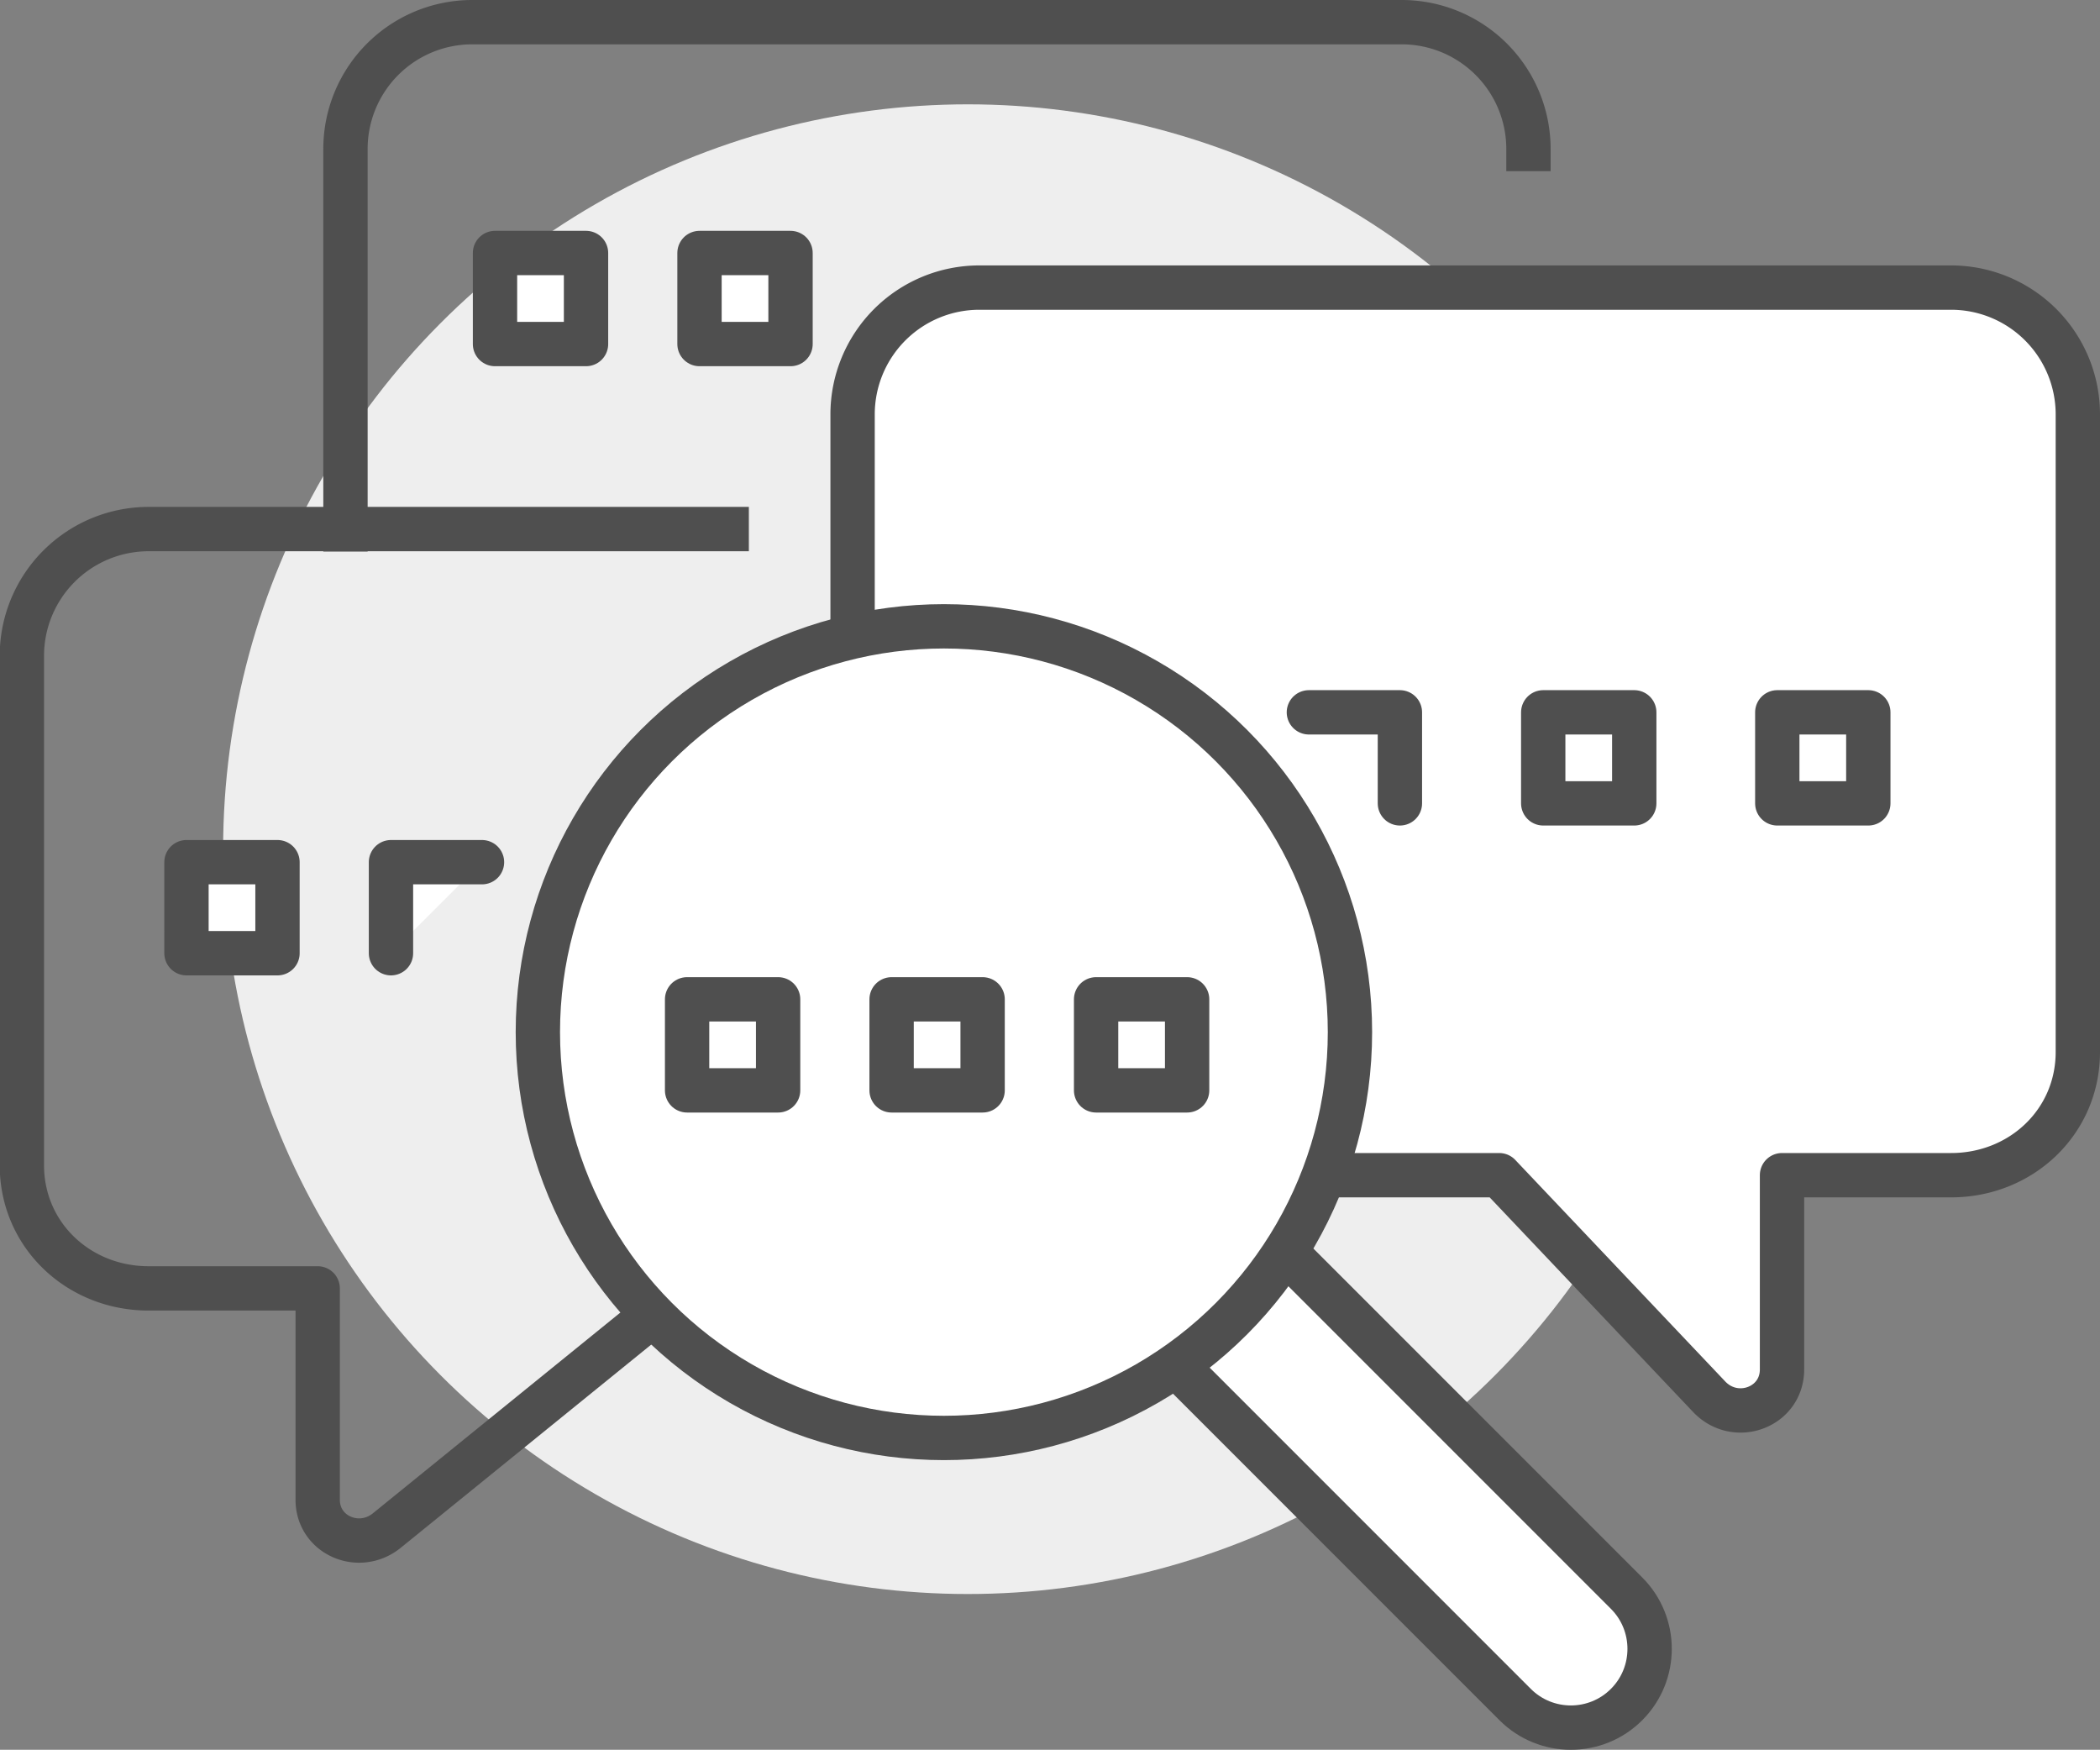 <svg id="Layer_2" data-name="Layer 2" xmlns="http://www.w3.org/2000/svg" viewBox="0 0 71.06 59.2"><rect x="0" y="0" width="71.06" height="59.2" fill="#808080" stroke="none"/><defs><style>.cls-1{fill:none;stroke-linecap:square}.cls-1,.cls-2,.cls-3{stroke:#4f4f4f;stroke-width:1.5px}.cls-1,.cls-3{stroke-linejoin:round}.cls-2{stroke-miterlimit:10;fill:#fff}.cls-3{fill:#fff;stroke-linecap:round}</style></defs><g id="Art"><circle cx="32.75" cy="28.73" r="25.2" fill="#eee"/><path class="cls-3" d="M66.02 9.73H33.14a4.29 4.29 0 00-4.29 4.29v21.57c0 2.37 1.92 4.17 4.29 4.17h17.59l7.11 7.5c.89.93 2.46.36 2.46-.93v-6.57h5.72c2.37 0 4.29-1.8 4.29-4.17V14.02a4.29 4.29 0 00-4.29-4.29z"/><path class="cls-1" d="M11.69 17.91V5.04A4.29 4.29 0 0115.98.75h31.45a4.29 4.29 0 014.29 4.29"/><path class="cls-1" d="M23.19 43.59l-10.11 8.2c-.94.75-2.33.15-2.33-1.05v-7.15H5.03c-2.37 0-4.29-1.8-4.29-4.17V22.19a4.29 4.29 0 014.29-4.29h19.56"/><path class="cls-2" d="M39.95 46.35l11.32 11.32c1.04 1.04 2.73 1.04 3.77 0s1.04-2.73 0-3.77L43.72 42.58"/><ellipse class="cls-2" cx="31.94" cy="34.92" rx="13.74" ry="13.73"/><path class="cls-3" d="M60.14 24.1h3.08v3.08h-3.08zm-7.92 0h3.08v3.08h-3.08zm-7.93 0h3.08v3.08m-10.28 6.63h3.08v3.08h-3.08zm-6.92 0h3.08v3.08h-3.08zm-6.92 0h3.08v3.08h-3.08zm-10.02-1.56v-3.08h3.08m-10 0h3.08v3.08H6.31zM23.67 8.56h3.08v3.08h-3.08zm-6.92 0h3.08v3.08h-3.08z"/></g></svg>